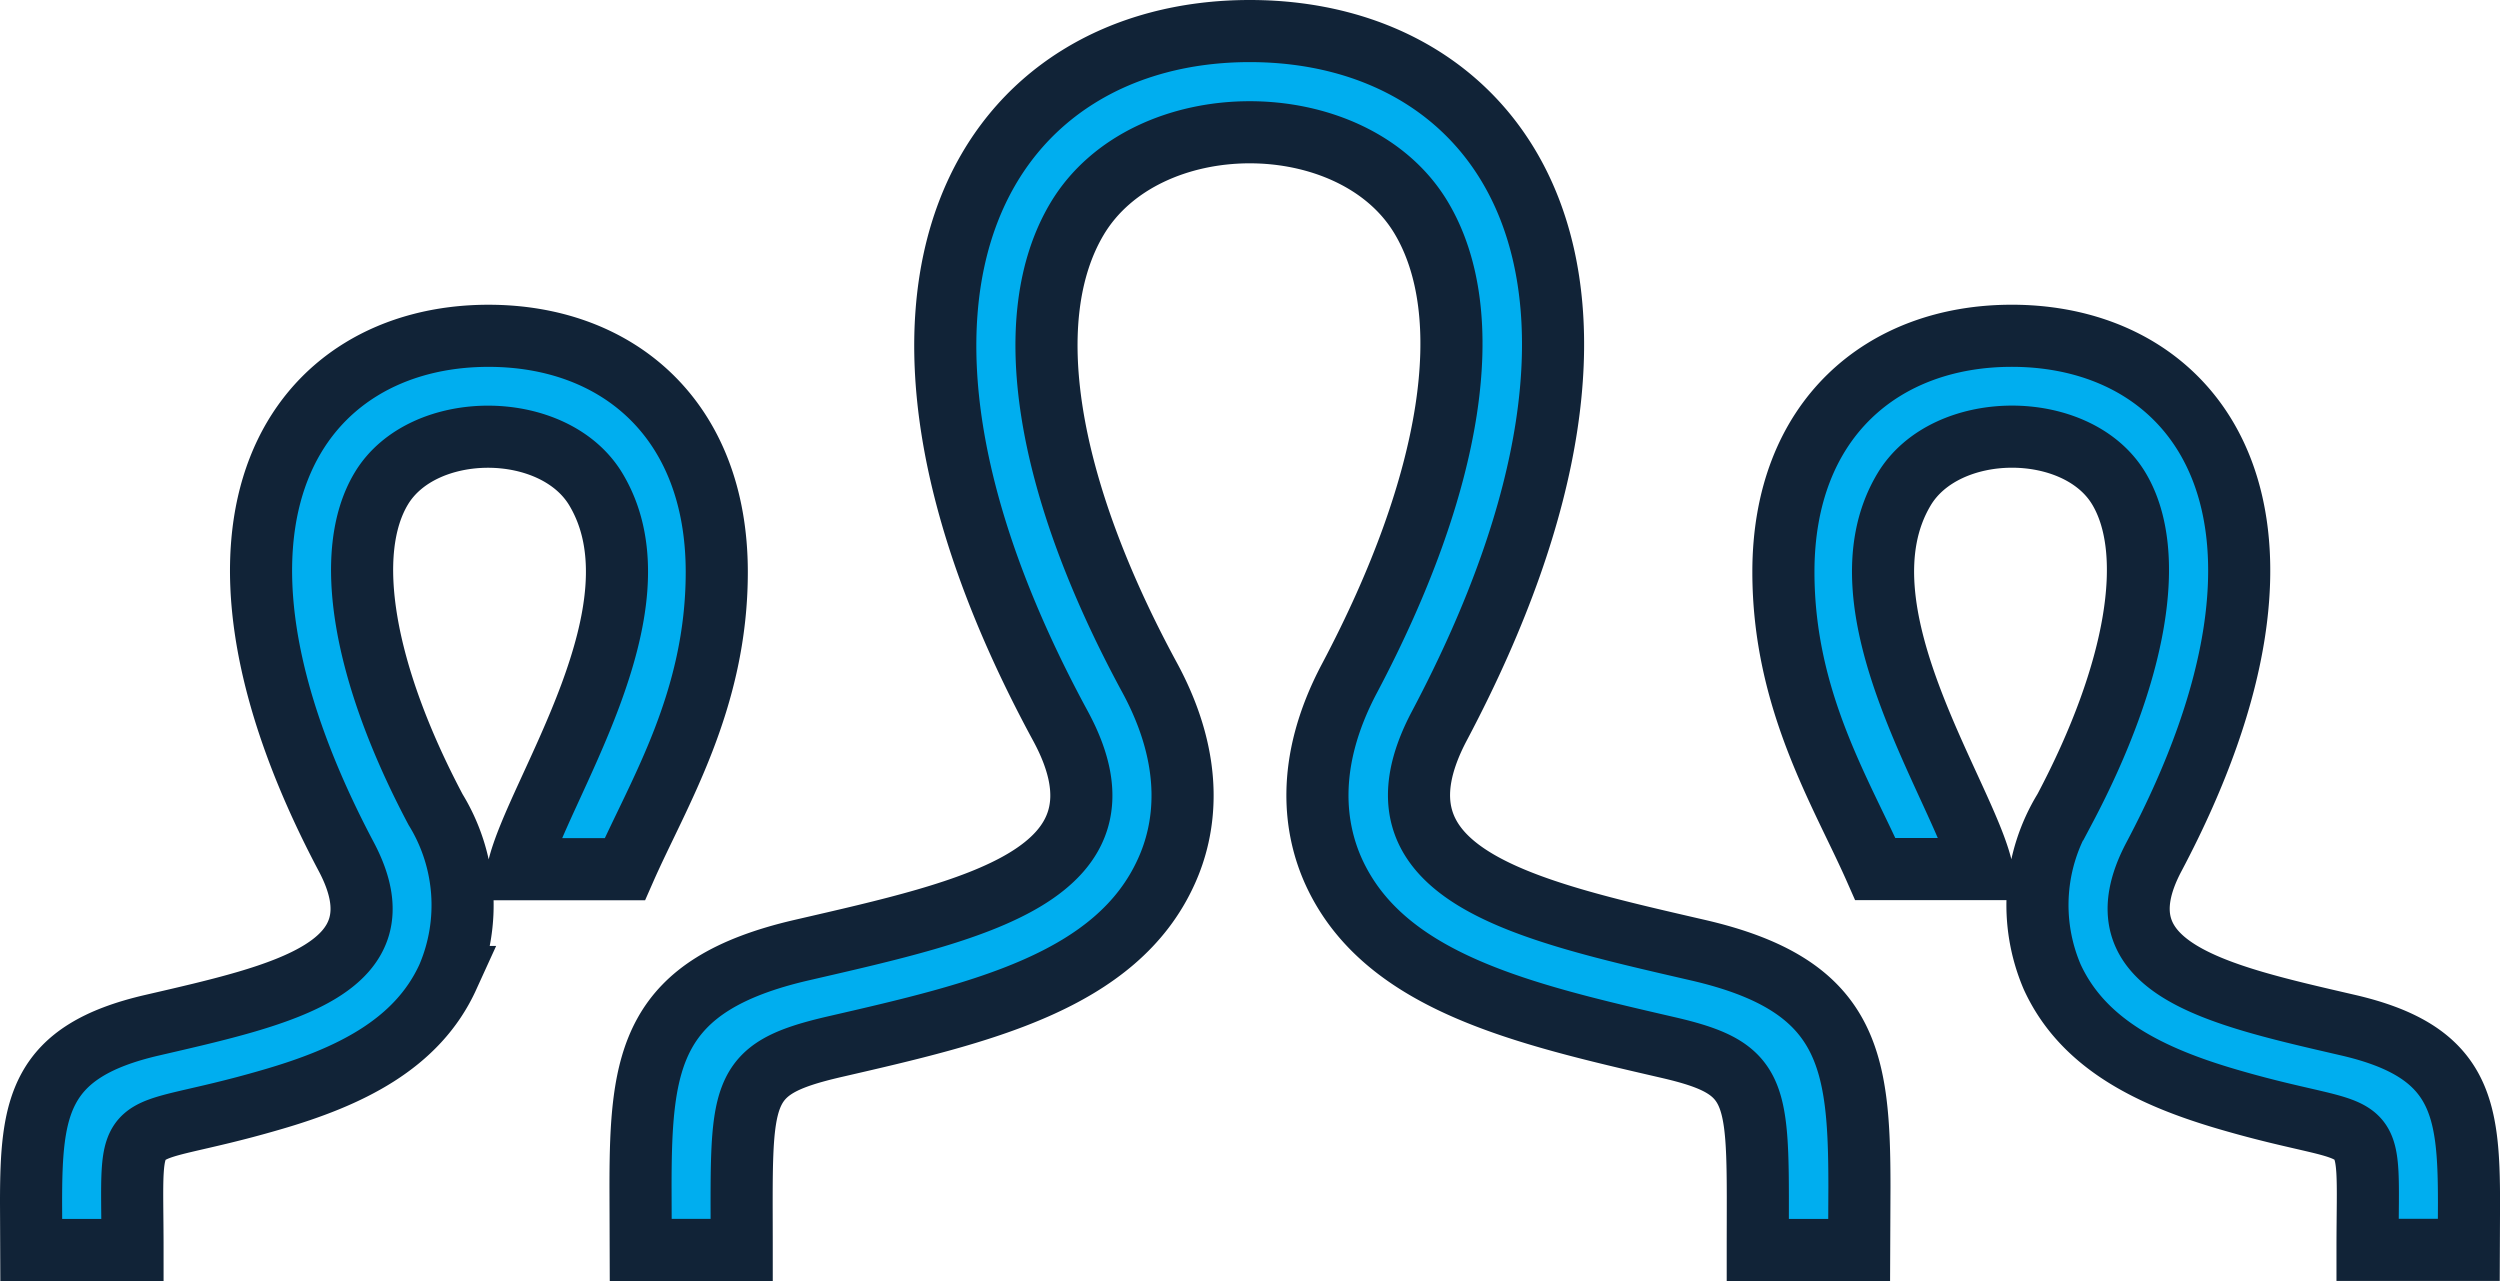 <svg xmlns="http://www.w3.org/2000/svg" width="100.625" height="51.563" viewBox="0 0 100.625 51.563"><defs><style>.a{fill:#00aeef;stroke:#112337;stroke-width:2.5px;}</style></defs><path class="a" d="M73.581,55.063H69.5c0-6.345.245-7.257-3.6-8.148-5.879-1.357-11.436-2.637-13.464-7.069-.736-1.619-1.231-4.285.634-7.8,4.174-7.887,5.221-14.649,2.87-18.554-2.748-4.559-11.068-4.579-13.84.07-2.355,3.958-1.292,10.683,2.915,18.448,1.9,3.5,1.423,6.174.687,7.8-2,4.452-7.507,5.724-13.337,7.065-4.015.928-3.761,1.779-3.761,8.185H24.539l-.008-2.547c0-5.147.409-8.116,6.493-9.522C37.9,41.4,44.7,39.984,41.429,33.962,31.756,16.115,38.665,6,49.054,6c10.189,0,17.282,9.743,7.633,27.962-3.169,5.986,3.369,7.408,10.405,9.032,6.092,1.406,6.5,4.383,6.5,9.539ZM93.247,46.01c-5.27-1.218-10.176-2.285-7.8-6.775,7.237-13.664,1.922-20.97-5.724-20.97-5.172,0-9.191,3.34-9.191,9.506,0,5.188,2.347,8.893,3.7,11.959h4.285c-.7-3.066-5.994-10.475-3.132-15.275,1.684-2.829,6.967-2.833,8.643-.049,1.554,2.58.74,7.408-2.183,12.924a7.352,7.352,0,0,0-.495,6.738c1.247,2.723,3.995,4.035,7.1,4.939,6.161,1.8,5.593.172,5.593,6.051h4.076l.008-1.893C98.125,49.3,97.822,47.065,93.247,46.01ZM.008,55.063H4.084c0-5.879-.568-4.248,5.593-6.051,3.111-.9,5.859-2.216,7.1-4.939a7.352,7.352,0,0,0-.495-6.738c-2.923-5.515-3.737-10.344-2.183-12.924,1.676-2.788,6.959-2.784,8.643.049,2.862,4.8-2.437,12.208-3.132,15.275H23.9c1.349-3.066,3.7-6.771,3.7-11.959,0-6.17-4.015-9.51-9.187-9.51-7.646,0-12.961,7.306-5.724,20.97,2.375,4.493-2.531,5.556-7.8,6.775C.3,47.065,0,49.3,0,53.17Z" transform="translate(1.25 -4.75)"/></svg>